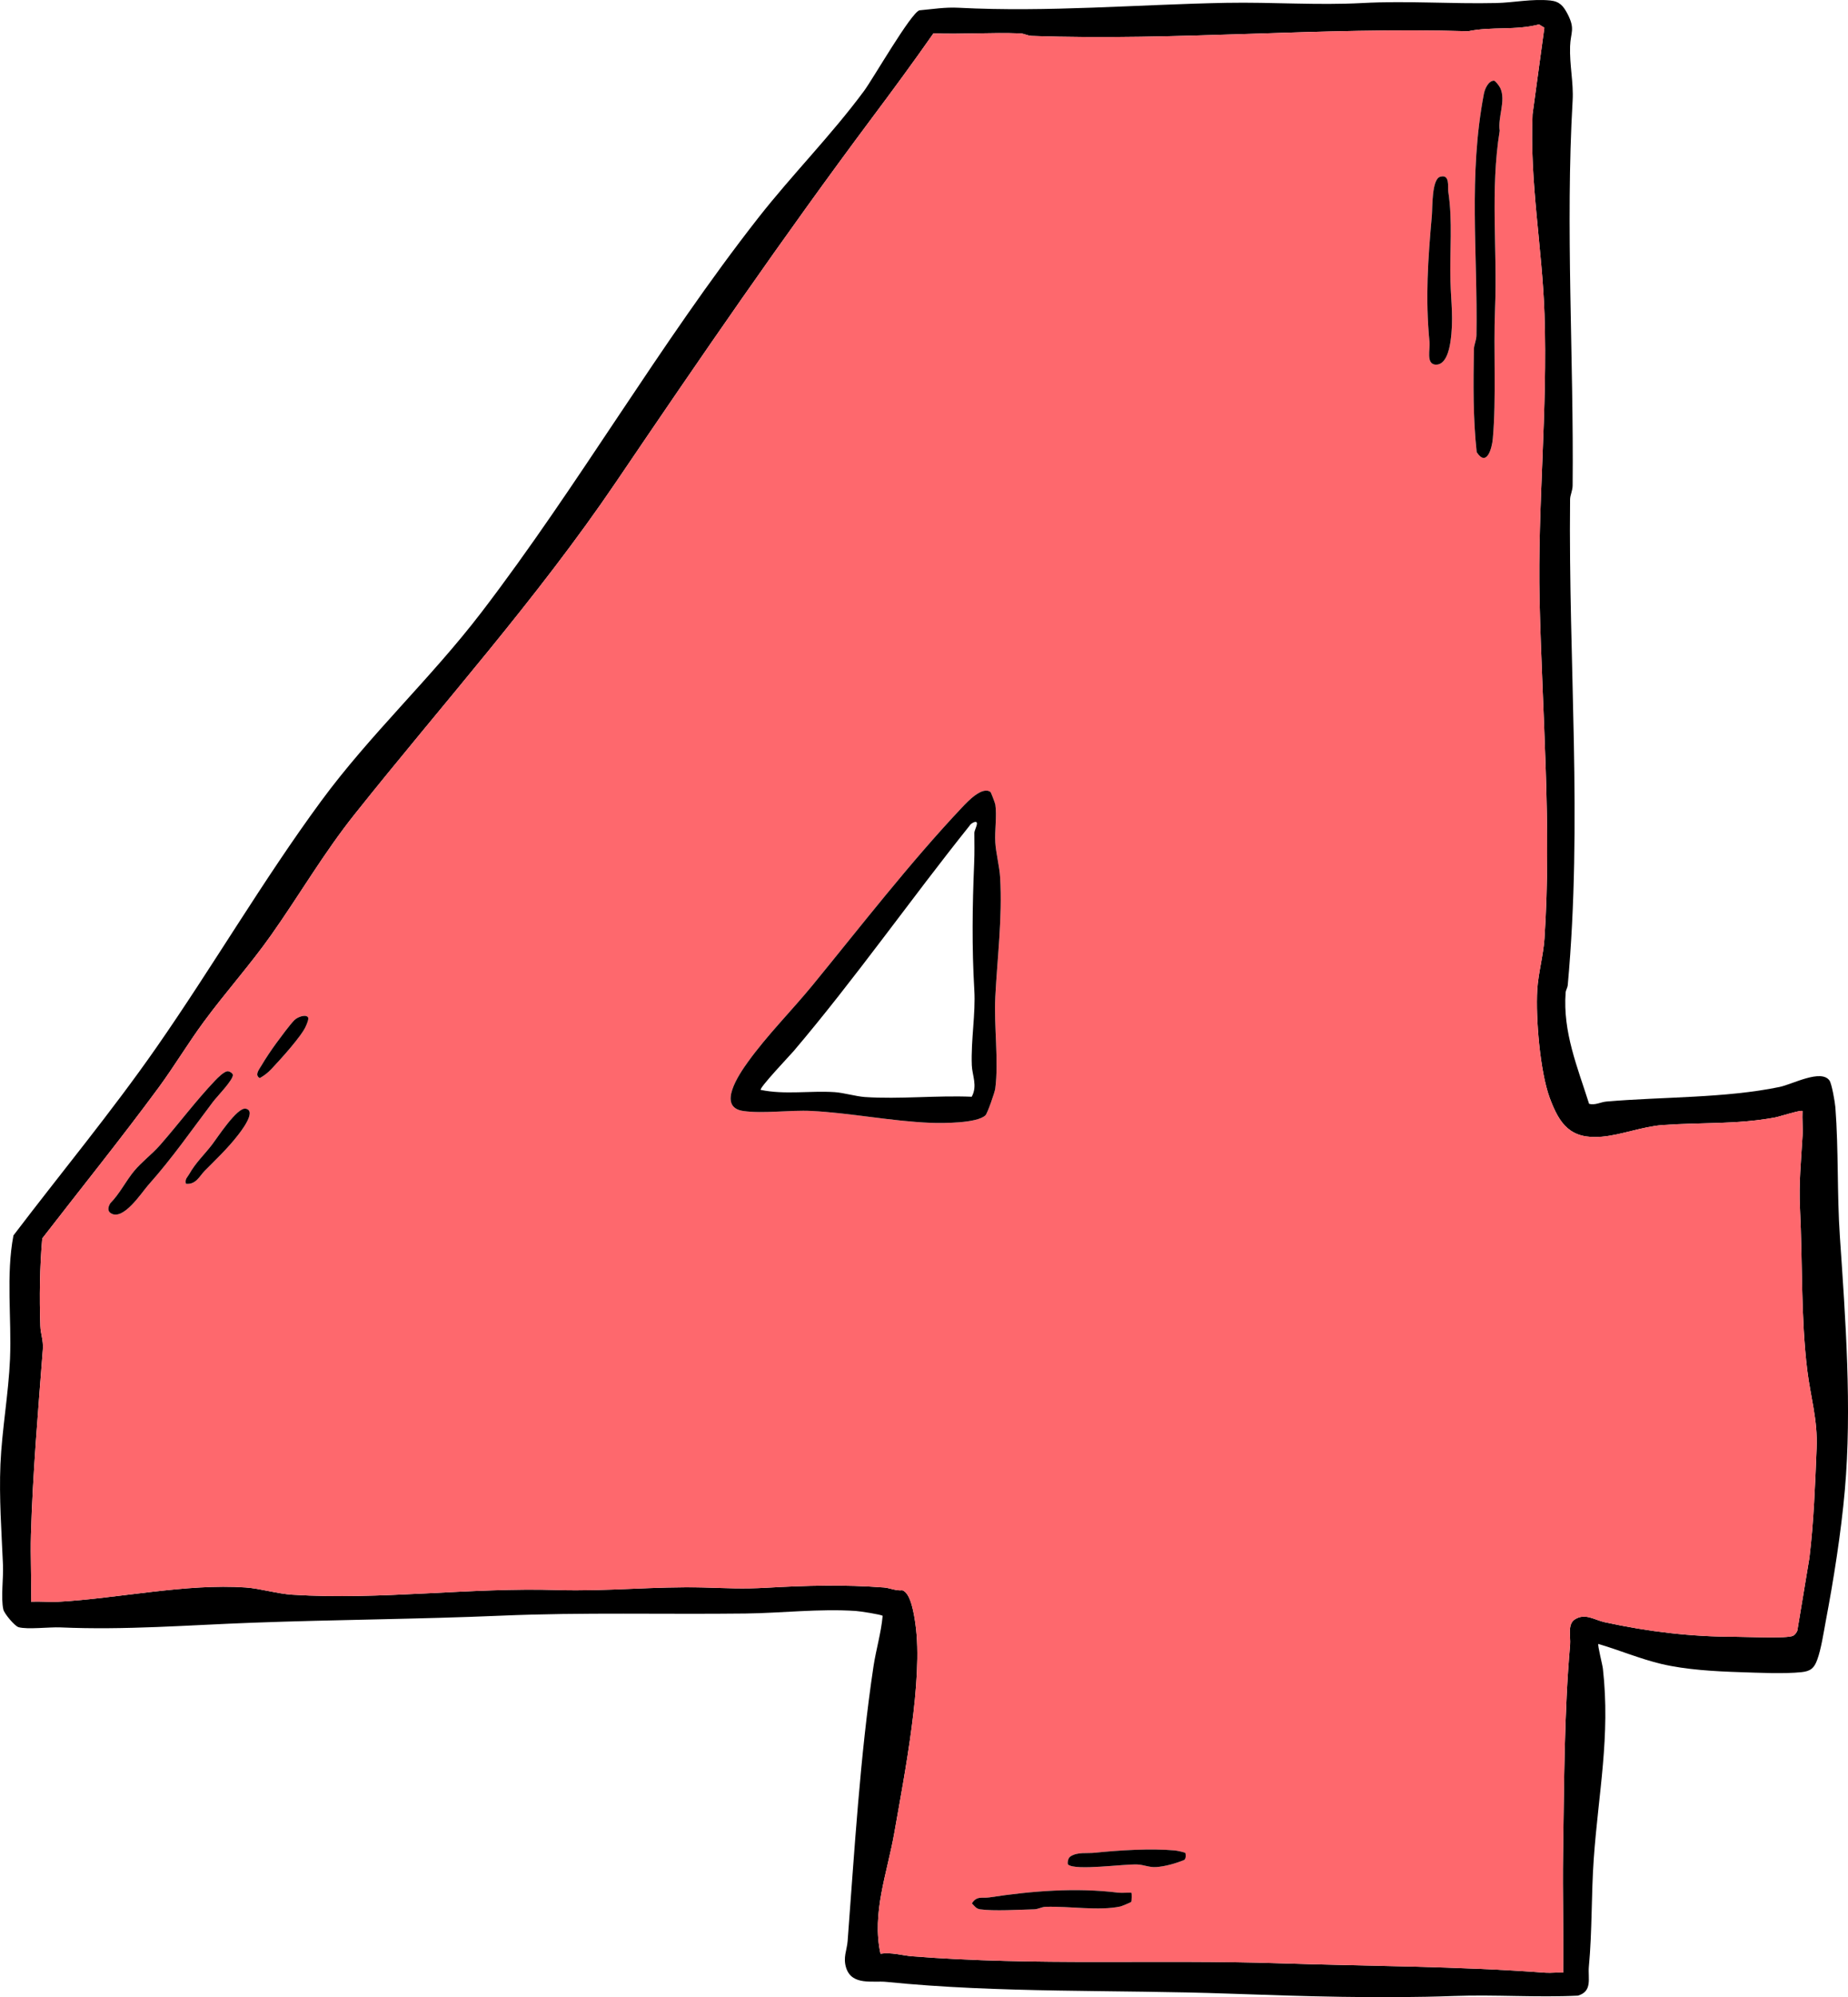 <?xml version="1.0" encoding="UTF-8"?><svg id="a" xmlns="http://www.w3.org/2000/svg" viewBox="0 0 377.96 408.24"><path d="M376.3,252.8c-.6-8.76-.25-17.69-.92-26.44-.08-1.03-.73-4.82-1.21-5.5-1.73-2.41-7.61.79-10.2,1.32-11.14,2.31-23.92,1.99-35.41,2.98-1.18.1-2.29.8-3.55.47-2.38-7.5-5.4-14.67-4.8-22.74.03-.49.38-.99.43-1.49,3.05-33.5.12-65.89.48-99.32.01-.9.51-1.75.52-2.85.25-26.16-1.5-52.71,0-78.69.21-3.6-.65-7.26-.52-11.08.1-2.88,1.11-3.48-.53-6.63-.85-1.61-1.61-2.53-3.51-2.73-3.72-.38-7.52.44-11.03.52-9.19.21-18.32-.49-27.36,0-9.3.5-18.47-.21-27.87-.04-18.18.34-36.56,1.95-54.71,1.01-2.84-.15-5.27.27-8.06.52-1.73.49-9.45,13.93-11.34,16.49-6.72,9.08-14.73,17.13-21.61,25.91-20.28,25.88-36.64,54.53-56.61,80.62-10.41,13.6-22.79,24.98-32.84,38.66-11.94,16.24-22.14,33.79-33.66,50.32-9.19,13.19-19.52,25.63-29.24,38.42-1.55,8.14-.36,16.88-.7,25.21-.3,7.14-1.65,14.43-1.96,21.56-.29,6.9.23,13.83.52,20.64.11,2.65-.46,6.67.07,9.04.19.87,2.33,3.39,3.1,3.62,1.77.52,6.35-.05,8.58.05,13.33.58,26.05-.47,39.32-.96,16.93-.63,33.94-.71,50.87-1.44,16.59-.71,33.26-.24,49.94-.44,7.4-.09,15.06-1.02,22.55-.52.85.05,5.22.73,5.48,1-.3,3.45-1.35,6.88-1.87,10.32-2.75,18.29-3.89,37.72-5.29,56.14-.14,1.88-.99,3.37-.29,5.53,1.2,3.64,5.45,2.55,8.21,2.83,23.2,2.34,46.73,1.57,70.06,2.4,15.15.54,30.95,1.04,46.03.48,8.43-.31,16.93.34,25.36-.07,3.03-.9,2.01-3.59,2.23-5.93.69-7.29.48-14.73,1-22.04.96-13.54,3.42-25.03,1.87-38.86-.09-.82-1.13-4.85-.93-5.06,4.32,1.27,8.54,3.06,12.93,4.1,4.99,1.18,10.98,1.51,16.08,1.67,3.65.12,9.03.37,12.52,0,1.88-.19,2.61-.83,3.23-2.52.8-2.16,1.3-5.49,1.74-7.85,1.63-8.59,3.14-18.12,3.91-26.81,1.48-16.73.14-35.05-1.01-51.82ZM371.54,295.98c-.3,7.38-.57,14.97-1.48,22.51l-2.46,14.81c-.11.37-.54.89-.86,1.06-1.26.62-9.59.21-11.78.21-9.02,0-17.78-1.03-26.75-2.98-2.09-.45-3.97-1.92-6.1-.59-1.58,1-.84,3.49-.99,5.24-1.22,13.91-1.22,28.7-1.44,42.72-.12,8.08.13,16.18.02,24.25-1.19-.08-2.43.1-3.61.02-17.96-1.34-36.19-1.33-54.23-1.92-25.19-.84-50,.56-75.34-1.44-2.05-.17-4.2-.86-6.44-.52-1.83-8.35,1.41-16.58,2.83-24.72,2.06-11.82,5.94-31.33,4.32-42.65-.25-1.78-.91-6.4-2.69-6.92-1.31.14-2.55-.47-3.74-.57-7.99-.61-16.02-.41-23.99.05-4.93.28-8.18.08-12.96-.05-9.96-.25-19.79.83-29.79.52-17.93-.56-36.14,2.09-54.23.96-3.08-.19-6.52-1.26-9.56-1.48-12.17-.86-26.21,2.26-38.39,2.92-1.83.09-3.7-.11-5.53-.02.11-4.55-.15-9.14-.02-13.69.36-12.56,1.48-25.36,2.43-37.88.14-1.87-.46-3.14-.51-4.79-.2-5.85-.12-12.13.39-17.89,7.95-10.28,16.12-20.41,23.83-30.87,3.19-4.35,6-9.05,9.18-13.37,4.45-6.06,9.52-11.68,13.85-17.83,5.81-8.23,10.71-16.71,17.07-24.68,18.03-22.63,37.16-43.87,53.47-67.93,17.2-25.38,33.94-49.78,52.31-74.38,4.26-5.69,8.49-11.44,12.56-17.26,5.89.22,11.83-.22,17.72,0,.82.03,1.54.49,2.37.52,29.74,1.06,59.37-1.86,89.28-.96,4.75-.99,9.73-.12,14.48-1.39l1.1.67-2.42,17.71c-.61,13.78,1.97,27.17,2.44,40.8.68,19.65-1.44,39.21-1,58.58.52,22.68,2.5,46.54,1,69.09-.22,3.36-1.28,7.14-1.48,10.52-.33,5.74.57,16.65,2.53,21.99,2.04,5.55,4.33,8.55,10.66,8,3.99-.34,8.35-2.09,12.49-2.39,7.8-.56,15.02-.08,22.93-1.54.93-.17,5.35-1.61,5.64-1.32-.09,1.67.11,3.38.01,5.05-.3,5.23-.78,9.62-.52,14.89.54,10.96.16,22.15,1.49,33.06.68,5.51,2.15,10.09,1.91,15.88Z"/><path d="M369.63,280.1c-1.33-10.91-.95-22.1-1.49-33.06-.26-5.27.22-9.66.52-14.89.1-1.67-.1-3.38-.01-5.05-.29-.29-4.71,1.15-5.64,1.32-7.91,1.46-15.13.98-22.93,1.54-4.14.3-8.5,2.05-12.49,2.39-6.33.55-8.62-2.45-10.66-8-1.96-5.34-2.86-16.25-2.53-21.99.2-3.38,1.26-7.16,1.48-10.52,1.5-22.55-.48-46.41-1-69.09-.44-19.37,1.68-38.93,1-58.58-.47-13.63-3.05-27.02-2.44-40.8l2.42-17.71-1.1-.67c-4.75,1.27-9.73.4-14.48,1.39-29.91-.9-59.54,2.02-89.28.96-.83-.03-1.55-.49-2.37-.52-5.89-.22-11.83.22-17.72,0-4.07,5.82-8.3,11.57-12.56,17.26-18.37,24.6-35.11,49-52.31,74.38-16.31,24.06-35.44,45.3-53.47,67.93-6.36,7.97-11.26,16.45-17.07,24.68-4.33,6.15-9.4,11.77-13.85,17.83-3.18,4.32-5.99,9.02-9.18,13.37-7.71,10.46-15.88,20.59-23.83,30.87-.51,5.76-.59,12.04-.39,17.89.05,1.65.65,2.92.51,4.79-.95,12.52-2.07,25.32-2.43,37.88-.13,4.55.13,9.14.02,13.69,1.83-.09,3.7.11,5.53.02,12.18-.66,26.22-3.78,38.39-2.92,3.04.22,6.48,1.29,9.56,1.48,18.09,1.13,36.3-1.52,54.23-.96,10,.31,19.83-.77,29.79-.52,4.78.13,8.03.33,12.96.05,7.97-.46,16-.66,23.99-.05,1.19.1,2.43.71,3.74.57,1.78.52,2.44,5.14,2.69,6.92,1.62,11.32-2.26,30.83-4.32,42.65-1.42,8.14-4.66,16.37-2.83,24.72,2.24-.34,4.39.35,6.44.52,25.34,2,50.15.6,75.34,1.44,18.04.59,36.27.58,54.23,1.92,1.18.08,2.42-.1,3.61-.02.11-8.07-.14-16.17-.02-24.25.22-14.02.22-28.81,1.44-42.72.15-1.75-.59-4.24.99-5.24,2.13-1.33,4.01.14,6.1.59,8.97,1.95,17.73,2.98,26.75,2.98,2.19,0,10.52.41,11.78-.21.32-.17.75-.69.86-1.06l2.46-14.81c.91-7.54,1.18-15.13,1.48-22.51.24-5.79-1.23-10.37-1.91-15.88ZM22.65,247.98c-.77-.5-.49-1.38-.09-2.03,1.93-1.95,3.17-4.54,4.9-6.62,1.53-1.84,3.69-3.45,5.28-5.27,3.79-4.32,7.32-9.06,11.27-13.21.53-.56,1.75-1.76,2.45-1.87.45-.07,1.09.38,1.16.69.2.96-3.28,4.51-4.05,5.54-4.52,5.97-8.22,11.37-13.23,17-1.34,1.5-5.13,7.44-7.69,5.77ZM48.58,232.14c-1.98,2.55-4.45,4.9-6.72,7.19-1.01,1.01-1.79,2.88-3.84,2.64-.25-.99.31-1.31.67-1.96,1.31-2.33,3.06-3.95,4.61-5.95,1.13-1.45,5.19-7.78,6.95-7.44,2.38.45-1.13,4.83-1.67,5.52ZM62.59,209.68c-.8,2.01-5.32,6.97-7.04,8.79-.75.8-1.47,1.36-2.42,1.9-1.11-.62-.14-1.76.33-2.55.84-1.44,2.07-3.26,3.06-4.61.89-1.2,2.76-3.76,3.7-4.7.54-.55,2.18-1.25,2.75-.61.27.31-.2,1.35-.38,1.78ZM190.36,229.51c-8.11-.33-16.39-2.02-24.44-2.43-4.3-.22-9.89.6-13.92.01-5.44-.8-.81-7.56.98-10.04,3.96-5.49,8.88-10.4,13.17-15.62,9.96-12.16,19.93-25.07,30.7-36.48,1.07-1.12,4.02-4.29,5.72-3.07.12.08.94,2.25,1,2.6.34,2.27-.15,5.28-.01,7.69.12,2.15.87,5.01.99,7.16.48,8.44-.58,16.31-.99,24.48-.3,5.86.73,13.12-.01,18.71-.1.77-1.59,5.04-1.99,5.44-1.66,1.65-8.78,1.65-11.2,1.55ZM231.36,388.76c-.07.1-1.96.88-2.2.93-4.36.94-10.47-.08-15.29.07-.82.02-1.54.49-2.36.51-3.03.08-8.29.4-11.06,0-.82-.12-1.15-.67-1.67-1.21,1-1.61,2.14-1,3.57-1.22,8.63-1.32,17.72-2.05,26.44-.96.63.08,2.51-.07,2.62.02.07.07.07,1.7-.05,1.87ZM242.15,380.2c-1.66.7-3.89,1.32-5.7,1.44-1.37.09-2.48-.46-3.82-.53-2.81-.12-12.64,1.31-14.18.02-.16-.13-.1-1.31.48-1.67,1.52-.96,3.35-.57,5.01-.75,4.84-.51,11.49-.92,16.36-.47.41.03,1.96.37,2.13.51.06.05.24,1.23-.28,1.45ZM296.64,69.92c-.24,1.64-.96,4.8-3.09,4.61-1.91-.17-1.04-3.15-1.18-4.6-.88-9.05-.31-16.94.48-25.88.13-1.51-.05-7.39,1.68-7.91,2.08-.63,1.53,2.05,1.68,3.07.92,5.98.27,12.18.44,18.27.12,4.42.68,7.78-.01,12.44ZM306.72,26.73c-1.96,12.19-.45,24.08-.95,36.48-.34,8.44.28,18.23-.45,26.42-.19,2.19-1.32,5.87-3.3,2.79-.76-6.95-.69-14.04-.57-21.06.02-.9.5-1.74.52-2.84.27-16.86-1.68-32.55,1.52-49.34.19-1.01.92-2.67,2.06-2.69.28,0,1.13,1.13,1.3,1.52,1.19,2.61-.55,5.9-.13,8.72Z" fill="#fe686d"/><path d="M203.56,203.81c.41-8.17,1.47-16.04.99-24.48-.12-2.15-.87-5.01-.99-7.16-.14-2.41.35-5.42.01-7.69-.06-.35-.88-2.52-1-2.6-1.7-1.22-4.65,1.95-5.72,3.07-10.77,11.41-20.74,24.32-30.7,36.48-4.29,5.22-9.21,10.13-13.17,15.62-1.79,2.48-6.42,9.24-.98,10.04,4.03.59,9.62-.23,13.92-.01,8.05.41,16.33,2.1,24.44,2.43,2.42.1,9.54.1,11.2-1.55.4-.4,1.89-4.67,1.99-5.44.74-5.59-.29-12.85.01-18.71ZM199.24,176.46c-.37,8.77-.48,17.16.03,25.91.29,4.81-.71,10.23-.51,15.39.07,2.03,1.21,4.19-.02,6.42-7.13-.3-14.74.53-21.82.06-1.86-.13-4.33-.87-6.2-1-5.03-.33-10.17.57-15.13-.46-.41-.33,6.13-7.23,6.72-7.92,12.59-14.82,23.82-30.88,35.98-46.07.22-.43,1.17-1,1.44-.71.32.33-.44,1.61-.45,2.15,0,2.22.06,3.85-.04,6.23Z"/><path d="M306.72,26.73c-1.96,12.19-.45,24.08-.95,36.48-.34,8.44.28,18.23-.45,26.42-.19,2.19-1.32,5.87-3.3,2.79-.76-6.95-.69-14.04-.57-21.06.02-.9.5-1.74.52-2.84.27-16.86-1.68-32.55,1.52-49.34.19-1.01.92-2.67,2.06-2.69.28,0,1.13,1.13,1.3,1.52,1.19,2.61-.55,5.9-.13,8.72Z"/><path d="M296.64,69.92c-.24,1.64-.96,4.8-3.09,4.61-1.91-.17-1.04-3.15-1.18-4.6-.88-9.05-.31-16.94.48-25.88.13-1.51-.05-7.39,1.68-7.91,2.08-.63,1.53,2.05,1.68,3.07.92,5.98.27,12.18.44,18.27.12,4.42.68,7.78-.01,12.44Z"/><path d="M47.62,219.67c.2.96-3.28,4.51-4.05,5.54-4.52,5.97-8.22,11.37-13.23,17-1.34,1.5-5.13,7.44-7.69,5.77-.77-.5-.49-1.38-.09-2.03,1.93-1.95,3.17-4.54,4.9-6.62,1.53-1.84,3.69-3.45,5.28-5.27,3.79-4.32,7.32-9.06,11.27-13.21.53-.56,1.75-1.76,2.45-1.87.45-.07,1.09.38,1.16.69Z"/><path d="M231.36,388.76c-.07.1-1.96.88-2.2.93-4.36.94-10.47-.08-15.29.07-.82.02-1.54.49-2.36.51-3.03.08-8.29.4-11.06,0-.82-.12-1.15-.67-1.67-1.21,1-1.61,2.14-1,3.57-1.22,8.63-1.32,17.72-2.05,26.44-.96.63.08,2.51-.07,2.62.02.07.07.07,1.7-.05,1.87Z"/><path d="M242.15,380.2c-1.66.7-3.89,1.32-5.7,1.44-1.37.09-2.48-.46-3.82-.53-2.81-.12-12.64,1.31-14.18.02-.16-.13-.1-1.31.48-1.67,1.52-.96,3.35-.57,5.01-.75,4.84-.51,11.49-.92,16.36-.47.41.03,1.96.37,2.13.51.06.05.24,1.23-.28,1.45Z"/><path d="M48.58,232.14c-1.98,2.55-4.45,4.9-6.72,7.19-1.01,1.01-1.79,2.88-3.84,2.64-.25-.99.31-1.31.67-1.96,1.31-2.33,3.06-3.95,4.61-5.95,1.13-1.45,5.19-7.78,6.95-7.44,2.38.45-1.13,4.83-1.67,5.52Z"/><path d="M62.59,209.68c-.8,2.01-5.32,6.97-7.04,8.79-.75.8-1.47,1.36-2.42,1.9-1.11-.62-.14-1.76.33-2.55.84-1.44,2.07-3.26,3.06-4.61.89-1.2,2.76-3.76,3.7-4.7.54-.55,2.18-1.25,2.75-.61.27.31-.2,1.35-.38,1.78Z"/></svg>